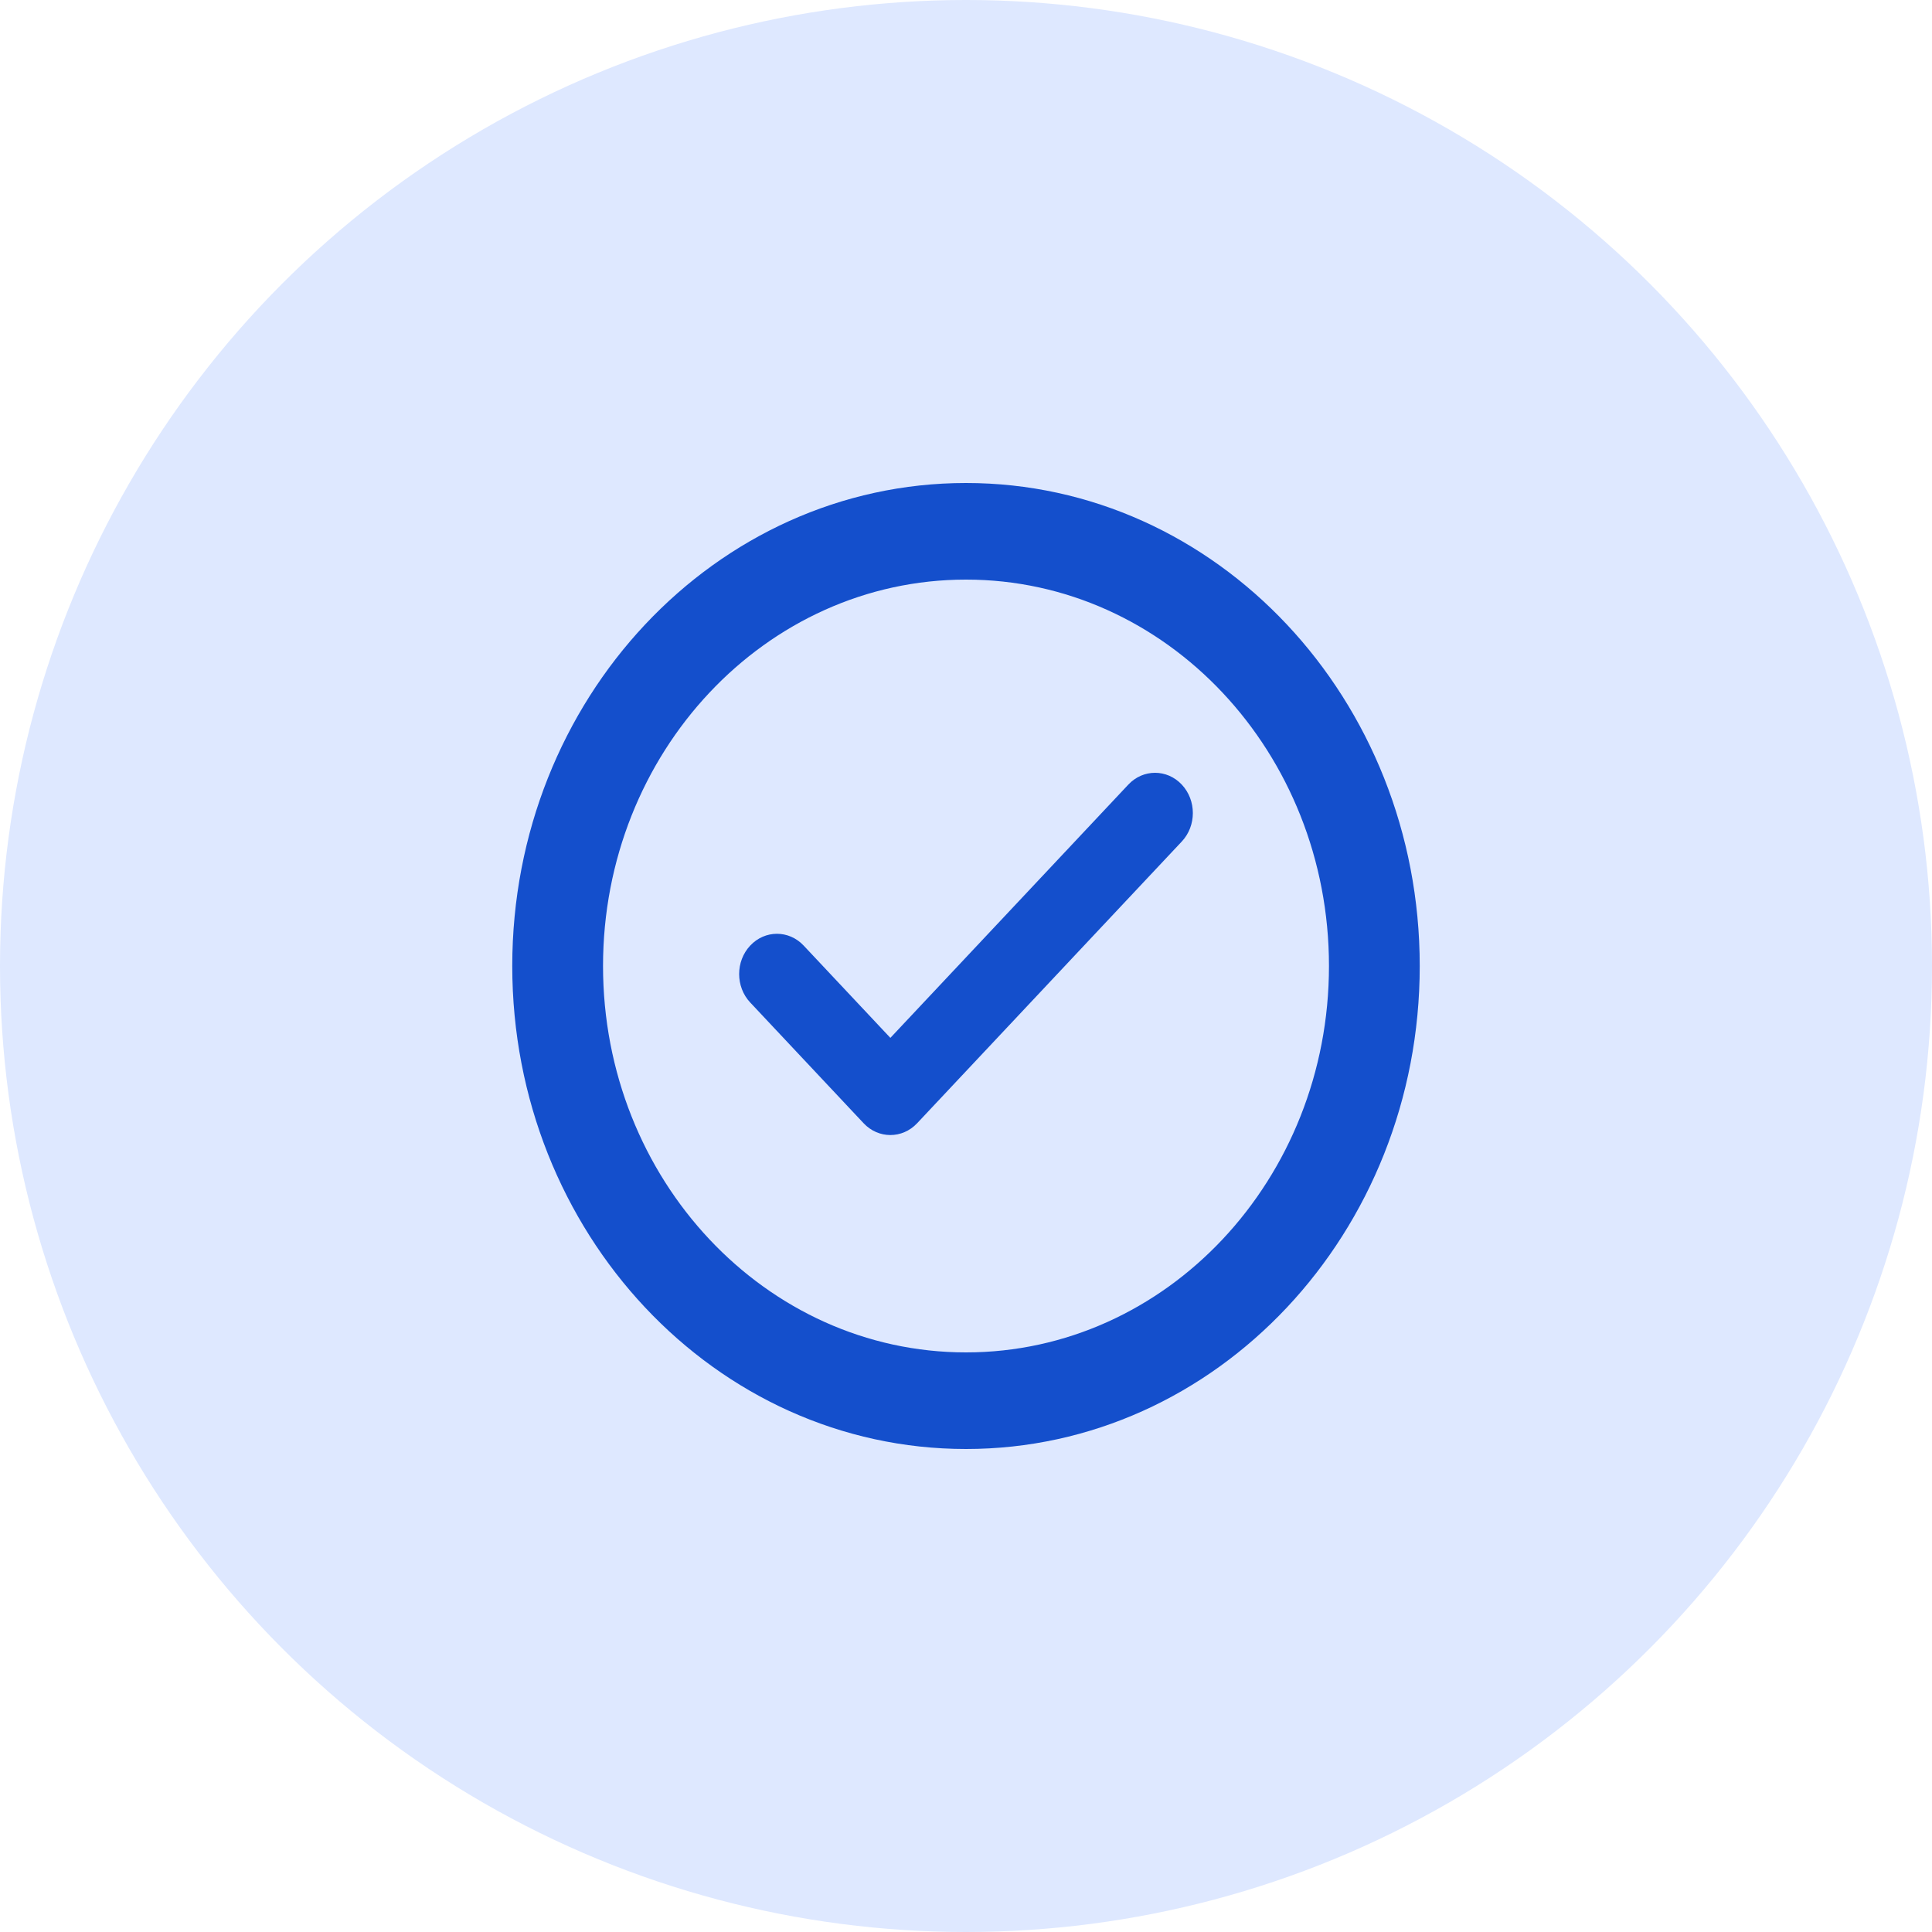 <?xml version="1.0" encoding="UTF-8"?>
<svg width="55" height="55" viewBox="0 0 55 55" fill="none" xmlns="http://www.w3.org/2000/svg">
<circle cx="27.5" cy="27.5" r="27.5" fill="#DEE8FF"/>
<path fill-rule="evenodd" clip-rule="evenodd" d="M27.5 13.75C34.634 13.75 40.417 19.906 40.417 27.5C40.417 35.094 34.634 41.25 27.5 41.25C20.366 41.25 14.583 35.094 14.583 27.5C14.583 19.906 20.366 13.75 27.5 13.75ZM27.5 16.5C21.793 16.5 17.167 21.425 17.167 27.5C17.167 33.575 21.793 38.5 27.5 38.5C33.207 38.5 37.833 33.575 37.833 27.5C37.833 21.425 33.207 16.5 27.5 16.5ZM33.643 22.336C34.063 22.783 34.063 23.509 33.643 23.956L26.108 31.977C25.688 32.424 25.006 32.424 24.586 31.977L21.357 28.539C20.937 28.092 20.937 27.366 21.357 26.919C21.777 26.471 22.459 26.471 22.879 26.919L25.347 29.546L32.121 22.336C32.541 21.888 33.223 21.888 33.643 22.336Z" fill="#144FCC"/>
</svg>
